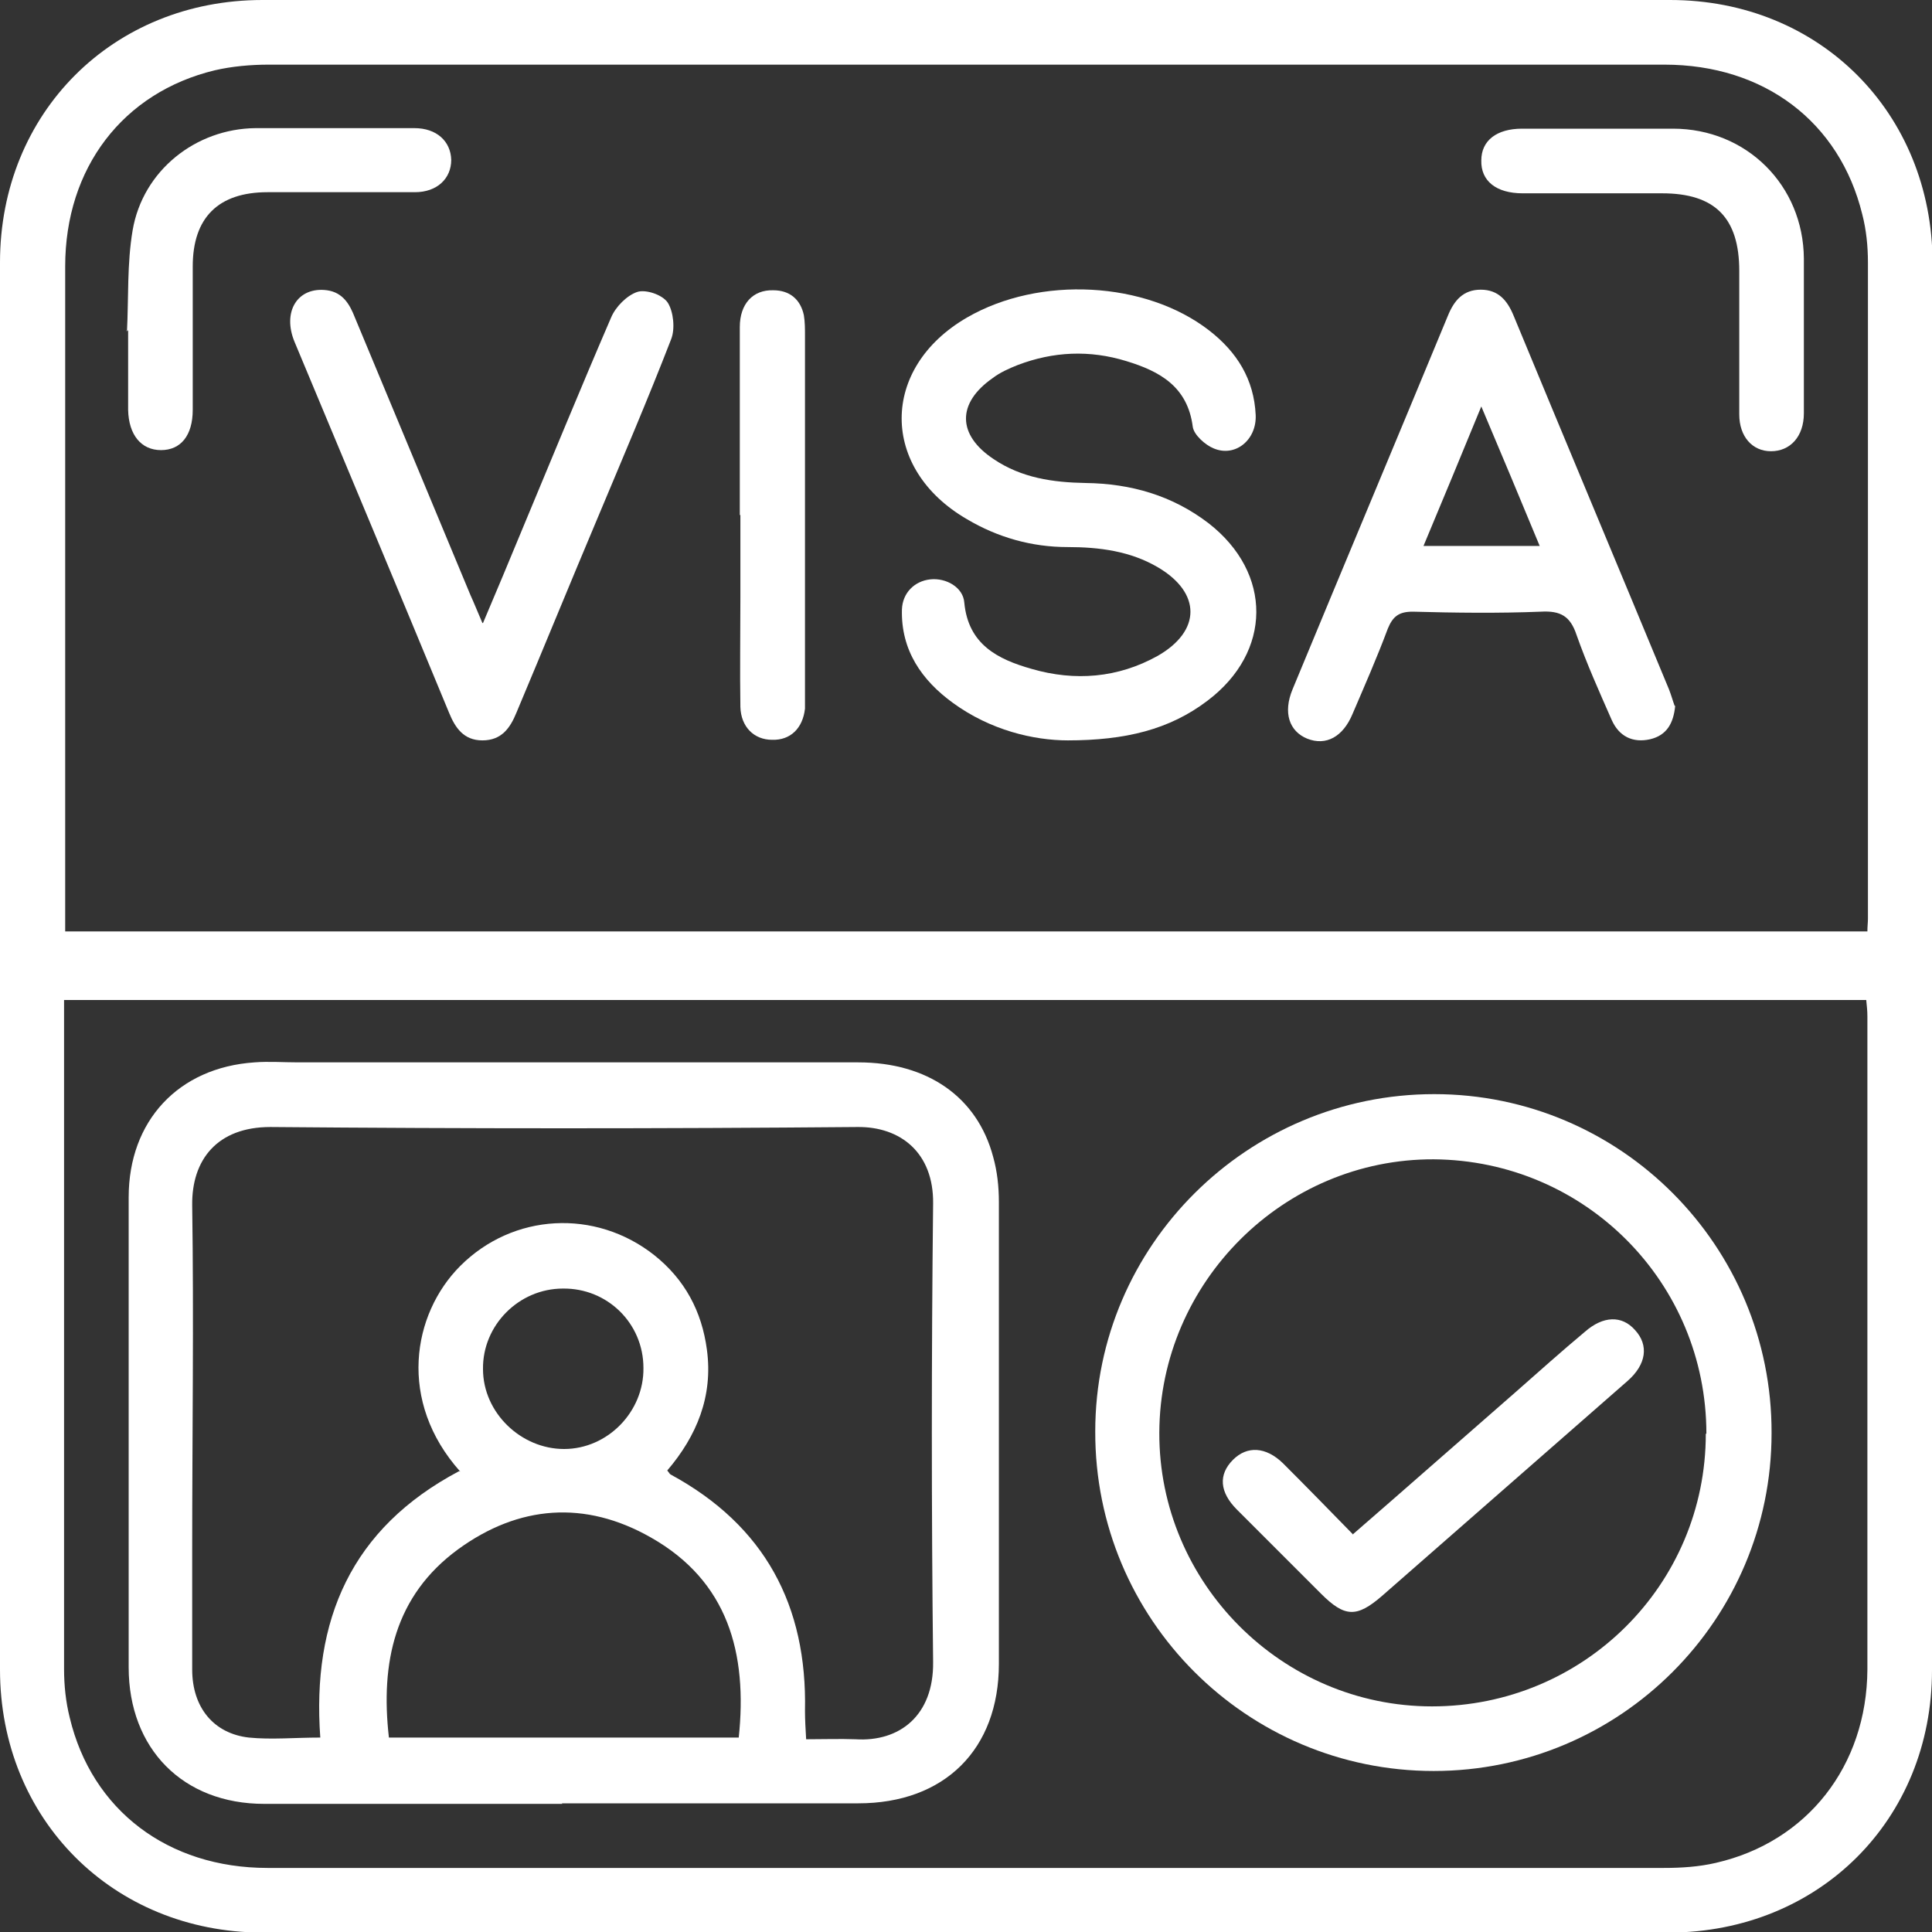 <svg width="50" height="50" viewBox="0 0 50 50" fill="none" xmlns="http://www.w3.org/2000/svg">
<rect x="0" y="0" width="50" height="50" fill="#333333" stroke="none"/>
<g clip-path="url(#clip0_148_292)">
<path d="M50 25.059C50 31.118 50 37.163 50 43.222C50 47.095 47.08 50 43.207 50.015C31.059 50.015 18.926 50.015 6.778 50.015C2.92 50 0 47.08 0 43.207C0 31.074 0 18.926 0 6.793C0 2.92 2.92 0 6.793 0C18.941 0 31.074 0 43.222 0C47.095 0 50 2.92 50.015 6.793C50.015 12.882 50.015 18.97 50.015 25.059H50ZM1.658 24.105H48.328C48.328 23.973 48.342 23.87 48.342 23.782C48.342 18.119 48.342 12.456 48.342 6.793C48.342 6.367 48.298 5.942 48.195 5.546C47.609 3.154 45.657 1.673 43.075 1.673C31.03 1.673 18.999 1.673 6.954 1.673C6.485 1.673 6.001 1.717 5.56 1.819C3.184 2.391 1.687 4.343 1.687 6.896C1.687 12.471 1.687 18.06 1.687 23.636V24.105H1.658ZM1.658 25.866C1.658 26.027 1.658 26.144 1.658 26.247C1.658 31.895 1.658 37.544 1.658 43.193C1.658 43.618 1.702 44.043 1.805 44.454C2.377 46.846 4.343 48.342 6.925 48.342C18.97 48.342 31.015 48.342 43.06 48.342C43.515 48.342 43.97 48.313 44.41 48.21C46.772 47.667 48.313 45.701 48.328 43.207C48.328 37.573 48.328 31.94 48.328 26.306C48.328 26.159 48.313 26.027 48.298 25.88H1.658V25.866Z" fill="white"/>
<path d="M27.641 19.161C26.746 19.161 25.631 18.897 24.663 18.192C23.856 17.606 23.313 16.828 23.342 15.772C23.357 15.346 23.665 15.038 24.076 14.994C24.486 14.95 24.927 15.2 24.956 15.596C25.059 16.681 25.822 17.063 26.702 17.312C27.817 17.635 28.932 17.547 29.959 16.975C31.089 16.329 31.089 15.346 29.974 14.686C29.255 14.261 28.448 14.158 27.626 14.158C26.702 14.158 25.822 13.909 25.029 13.439C22.77 12.133 22.77 9.522 25.029 8.216C26.907 7.13 29.651 7.277 31.294 8.553C32.013 9.111 32.453 9.815 32.497 10.739C32.526 11.385 31.969 11.84 31.411 11.605C31.191 11.517 30.898 11.253 30.869 11.047C30.736 10.006 30.018 9.61 29.152 9.346C28.198 9.052 27.259 9.096 26.335 9.448C26.115 9.536 25.88 9.639 25.689 9.786C24.765 10.431 24.765 11.253 25.719 11.884C26.438 12.368 27.245 12.485 28.096 12.5C29.269 12.515 30.34 12.823 31.279 13.542C32.937 14.833 32.922 16.872 31.25 18.134C30.267 18.882 29.123 19.161 27.626 19.161H27.641Z" fill="white"/>
<path d="M43.354 18.266C43.31 18.721 43.134 19.029 42.708 19.131C42.254 19.234 41.901 19.058 41.711 18.633C41.388 17.899 41.065 17.18 40.801 16.432C40.64 15.948 40.39 15.801 39.877 15.83C38.776 15.874 37.661 15.86 36.561 15.83C36.209 15.83 36.048 15.948 35.916 16.27C35.637 17.019 35.314 17.752 35.006 18.471C34.757 19.073 34.316 19.308 33.832 19.117C33.363 18.926 33.201 18.442 33.451 17.84C34.786 14.613 36.136 11.4 37.471 8.172C37.632 7.776 37.867 7.497 38.322 7.497C38.776 7.497 39.011 7.776 39.173 8.172C40.508 11.4 41.857 14.613 43.193 17.84C43.251 17.987 43.295 18.148 43.339 18.266H43.354ZM38.336 10.519C37.823 11.766 37.339 12.94 36.84 14.129H39.847C39.349 12.925 38.864 11.766 38.336 10.519Z" fill="white"/>
<path d="M12.5 16.124C12.867 15.258 13.175 14.525 13.483 13.777C14.261 11.913 15.024 10.05 15.816 8.216C15.933 7.937 16.227 7.644 16.491 7.556C16.711 7.482 17.151 7.629 17.283 7.835C17.43 8.069 17.474 8.509 17.371 8.774C16.769 10.329 16.109 11.869 15.464 13.41C14.759 15.082 14.07 16.769 13.366 18.442C13.204 18.838 12.984 19.161 12.485 19.161C12.001 19.161 11.781 18.838 11.62 18.442C10.299 15.244 8.964 12.06 7.629 8.862C7.292 8.069 7.702 7.409 8.465 7.512C8.876 7.57 9.052 7.879 9.184 8.216C10.182 10.607 11.18 13.014 12.177 15.405C12.265 15.596 12.339 15.786 12.485 16.124H12.5Z" fill="white"/>
<path d="M3.286 8.583C3.33 7.702 3.286 6.822 3.433 5.957C3.697 4.416 5.062 3.33 6.617 3.316C7.981 3.316 9.346 3.316 10.725 3.316C11.297 3.316 11.664 3.653 11.678 4.137C11.678 4.621 11.312 4.974 10.739 4.974C9.463 4.974 8.201 4.974 6.925 4.974C5.648 4.974 4.988 5.634 4.988 6.895C4.988 8.128 4.988 9.375 4.988 10.607C4.988 11.268 4.68 11.649 4.167 11.649C3.653 11.649 3.33 11.253 3.316 10.607C3.316 9.918 3.316 9.243 3.316 8.553C3.316 8.553 3.286 8.553 3.272 8.553L3.286 8.583Z" fill="white"/>
<path d="M46.684 8.641C46.684 9.331 46.684 10.006 46.684 10.695C46.684 11.297 46.332 11.678 45.833 11.678C45.349 11.678 45.012 11.297 45.012 10.725C45.012 9.492 45.012 8.245 45.012 7.013C45.012 5.634 44.381 5.003 43.016 5.003C41.813 5.003 40.61 5.003 39.407 5.003C38.718 5.003 38.322 4.68 38.336 4.152C38.336 3.639 38.732 3.33 39.393 3.33C40.698 3.33 41.989 3.33 43.295 3.33C45.203 3.33 46.67 4.798 46.684 6.69C46.684 7.336 46.684 7.996 46.684 8.641Z" fill="white"/>
<path d="M19.146 13.336C19.146 11.708 19.146 10.079 19.146 8.465C19.146 7.864 19.484 7.497 20.012 7.512C20.437 7.512 20.716 7.747 20.804 8.157C20.833 8.333 20.833 8.509 20.833 8.685C20.833 11.767 20.833 14.862 20.833 17.943C20.833 18.075 20.833 18.207 20.833 18.339C20.775 18.853 20.452 19.161 19.982 19.146C19.513 19.146 19.175 18.809 19.161 18.295C19.146 17.356 19.161 16.417 19.161 15.464C19.161 14.745 19.161 14.04 19.161 13.322L19.146 13.336Z" fill="white"/>
<path d="M14.554 46.684C11.986 46.684 9.404 46.684 6.837 46.684C4.739 46.684 3.33 45.261 3.33 43.148C3.33 39.099 3.33 35.05 3.33 30.986C3.33 29.005 4.621 27.626 6.587 27.494C6.954 27.465 7.336 27.494 7.717 27.494C12.544 27.494 17.386 27.494 22.212 27.494C24.002 27.494 25.293 28.389 25.704 29.944C25.807 30.311 25.851 30.707 25.851 31.103C25.851 35.094 25.851 39.084 25.851 43.06C25.851 45.276 24.442 46.67 22.212 46.67C19.66 46.67 17.107 46.67 14.539 46.67L14.554 46.684ZM11.913 38.087C10.285 36.268 10.666 34.008 11.913 32.761C13.278 31.397 15.405 31.279 16.931 32.482C17.723 33.113 18.163 33.935 18.295 34.932C18.457 36.136 18.031 37.163 17.268 38.057C17.312 38.102 17.327 38.145 17.356 38.16C19.792 39.481 20.892 41.549 20.833 44.278C20.833 44.513 20.848 44.748 20.863 45.012C21.332 45.012 21.728 44.997 22.139 45.012C23.283 45.085 24.164 44.395 24.149 43.016C24.105 39.07 24.105 35.109 24.149 31.147C24.164 29.841 23.313 29.152 22.183 29.167C17.122 29.211 12.06 29.211 6.998 29.167C5.619 29.167 4.959 30.018 4.974 31.191C5.018 34.17 4.974 37.148 4.974 40.126C4.974 41.153 4.974 42.18 4.974 43.207C4.974 44.19 5.531 44.865 6.441 44.968C7.028 45.026 7.629 44.968 8.289 44.968C8.069 41.931 9.082 39.554 11.884 38.072L11.913 38.087ZM19.117 44.982C19.352 42.782 18.838 40.918 16.843 39.789C15.141 38.82 13.424 38.953 11.854 40.097C10.211 41.3 9.844 43.031 10.065 44.968H19.117V44.982ZM16.652 35.402C16.652 34.243 15.713 33.333 14.569 33.348C13.424 33.348 12.485 34.302 12.5 35.431C12.5 36.561 13.483 37.5 14.598 37.5C15.728 37.5 16.667 36.532 16.652 35.402Z" fill="white"/>
<path d="M45.848 37.089C45.848 41.916 41.931 45.833 37.104 45.833C32.262 45.833 28.33 41.901 28.345 37.045C28.345 32.233 32.292 28.316 37.118 28.316C41.945 28.316 45.863 32.248 45.848 37.089ZM44.161 37.104C44.161 33.187 41.021 30.032 37.104 30.003C33.231 29.988 30.018 33.172 30.003 37.075C29.988 40.962 33.172 44.161 37.06 44.161C40.977 44.161 44.146 41.021 44.146 37.104H44.161Z" fill="white"/>
<path d="M35.02 39.701C36.458 38.454 37.837 37.236 39.217 36.033C39.818 35.505 40.405 34.977 41.021 34.463C41.491 34.052 41.975 34.038 42.312 34.419C42.679 34.815 42.606 35.314 42.121 35.739C40.009 37.588 37.881 39.451 35.769 41.3C35.109 41.872 34.8 41.857 34.184 41.241C33.465 40.522 32.732 39.789 32.013 39.07C31.558 38.615 31.529 38.16 31.91 37.779C32.277 37.412 32.761 37.441 33.201 37.867C33.803 38.468 34.39 39.07 35.02 39.715V39.701Z" fill="white"/>
</g>
<defs>
<clipPath id="clip0_148_292">
<rect width="50" height="50" fill="white"/>
</clipPath>
</defs>
</svg>
